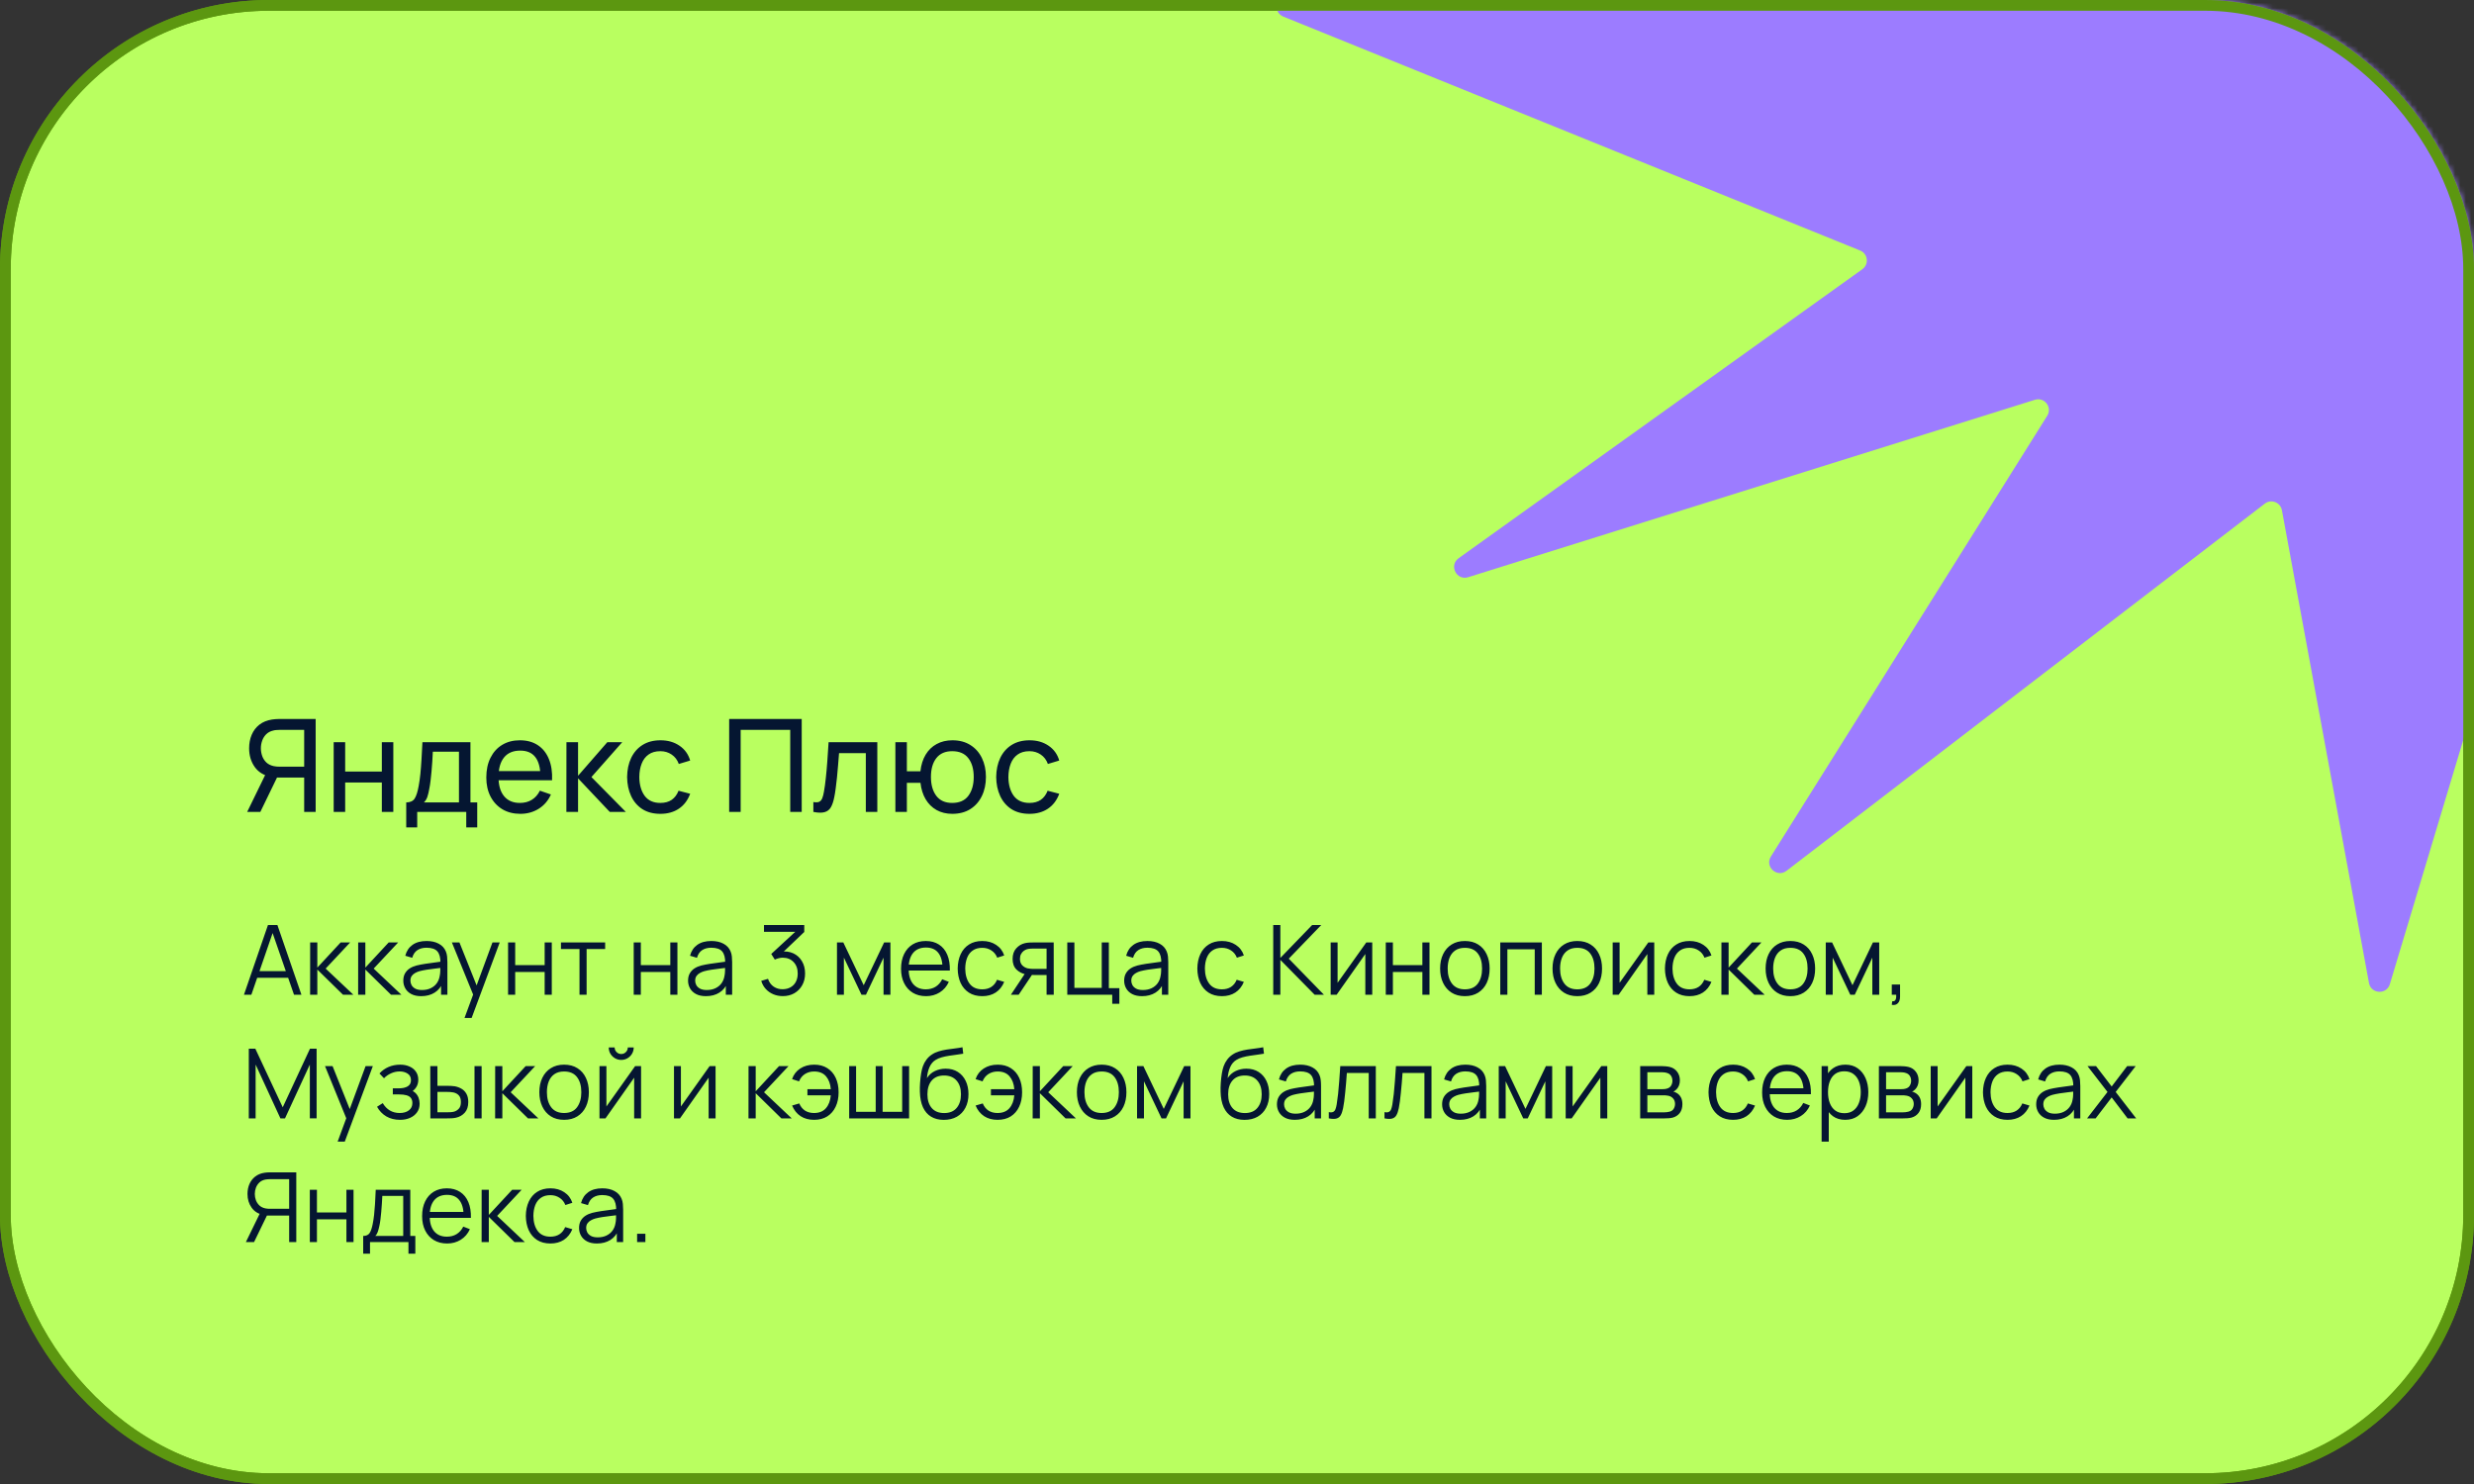 <?xml version="1.0" encoding="UTF-8"?> <svg xmlns="http://www.w3.org/2000/svg" width="460" height="276" viewBox="0 0 460 276" fill="none"><rect x="0" y="0" width="460" height="276" fill="#333333" stroke="none"/> <rect x="1" y="1" width="458" height="274" rx="49" fill="#B9FF60" stroke="#5C9710" stroke-width="2"></rect> <mask id="mask0_288_38" style="mask-type:alpha" maskUnits="userSpaceOnUse" x="0" y="0" width="460" height="276"> <rect x="1" y="1" width="458" height="274" rx="49" fill="#B9FF60" stroke="#5C9710" stroke-width="2"></rect> </mask> <g mask="url(#mask0_288_38)"> <path d="M475.502 80.64C475.178 80.895 474.941 81.243 474.822 81.638L444.357 183.032C443.753 185.043 440.855 184.883 440.474 182.819L424.287 94.893C424.016 93.423 422.288 92.759 421.102 93.669L332.181 161.949C330.412 163.307 328.084 161.19 329.268 159.3L380.652 77.326C381.639 75.752 380.133 73.8 378.36 74.355L272.978 107.352C270.809 108.031 269.368 105.14 271.216 103.817L346.273 50.073C347.554 49.155 347.32 47.186 345.86 46.593L238.624 3.092C236.689 2.307 237.099 -0.544 239.176 -0.751L341.543 -10.982C342.772 -11.105 343.597 -12.301 343.275 -13.493L316.886 -111.34C316.304 -113.499 319.164 -114.841 320.452 -113.013L382.069 -25.605C383.04 -24.228 385.174 -24.595 385.63 -26.218L413.385 -125.127C413.99 -127.282 417.137 -126.969 417.305 -124.737L424.579 -27.901C424.727 -25.936 427.326 -25.346 428.308 -27.054L478.656 -114.689C479.839 -116.748 482.987 -115.395 482.307 -113.12L452.672 -13.974C452.121 -12.128 454.24 -10.646 455.784 -11.798L529.17 -66.534C531.021 -67.915 533.351 -65.579 531.967 -63.732L464.847 25.834C463.706 27.355 465.132 29.459 466.968 28.964L570.737 0.978C572.84 0.41 574.206 3.137 572.493 4.482L475.502 80.64Z" fill="#9C7CFF"></path> </g> <rect x="1" y="1" width="458" height="274" rx="49" stroke="#5C9710" stroke-width="2"></rect> <path d="M45.36 185L49.824 172.04H51.579L56.043 185H54.666L50.427 172.778H50.949L46.737 185H45.36ZM47.349 181.859V180.617H54.045V181.859H47.349ZM57.659 185L57.668 175.28H59V179.96L63.338 175.28H65.102L60.548 180.14L65.696 185H63.77L59 180.32V185H57.659ZM66.589 185L66.598 175.28H67.93V179.96L72.268 175.28H74.032L69.478 180.14L74.626 185H72.7L67.93 180.32V185H66.589ZM78.309 185.27C77.577 185.27 76.962 185.138 76.464 184.874C75.972 184.61 75.603 184.259 75.357 183.821C75.111 183.383 74.988 182.906 74.988 182.39C74.988 181.862 75.093 181.412 75.303 181.04C75.519 180.662 75.81 180.353 76.176 180.113C76.548 179.873 76.977 179.69 77.463 179.564C77.955 179.444 78.498 179.339 79.092 179.249C79.692 179.153 80.277 179.072 80.847 179.006C81.423 178.934 81.927 178.865 82.359 178.799L81.891 179.087C81.909 178.127 81.723 177.416 81.333 176.954C80.943 176.492 80.265 176.261 79.299 176.261C78.633 176.261 78.069 176.411 77.607 176.711C77.151 177.011 76.83 177.485 76.644 178.133L75.357 177.755C75.579 176.885 76.026 176.21 76.698 175.73C77.37 175.25 78.243 175.01 79.317 175.01C80.205 175.01 80.958 175.178 81.576 175.514C82.2 175.844 82.641 176.324 82.899 176.954C83.019 177.236 83.097 177.551 83.133 177.899C83.169 178.247 83.187 178.601 83.187 178.961V185H82.008V182.561L82.35 182.705C82.02 183.539 81.507 184.175 80.811 184.613C80.115 185.051 79.281 185.27 78.309 185.27ZM78.462 184.127C79.08 184.127 79.62 184.016 80.082 183.794C80.544 183.572 80.916 183.269 81.198 182.885C81.48 182.495 81.663 182.057 81.747 181.571C81.819 181.259 81.858 180.917 81.864 180.545C81.87 180.167 81.873 179.885 81.873 179.699L82.377 179.96C81.927 180.02 81.438 180.08 80.91 180.14C80.388 180.2 79.872 180.269 79.362 180.347C78.858 180.425 78.402 180.518 77.994 180.626C77.718 180.704 77.451 180.815 77.193 180.959C76.935 181.097 76.722 181.283 76.554 181.517C76.392 181.751 76.311 182.042 76.311 182.39C76.311 182.672 76.38 182.945 76.518 183.209C76.662 183.473 76.89 183.692 77.202 183.866C77.52 184.04 77.94 184.127 78.462 184.127ZM86.371 189.32L88.252 184.217L88.279 185.729L84.022 175.28H85.426L88.918 184.019H88.342L91.564 175.28H92.914L87.694 189.32H86.371ZM94.468 185V175.28H95.791V179.501H101.272V175.28H102.595V185H101.272V180.77H95.791V185H94.468ZM107.749 185V176.504H104.302V175.28H112.519V176.504H109.072V185H107.749ZM117.829 185V175.28H119.152V179.501H124.633V175.28H125.956V185H124.633V180.77H119.152V185H117.829ZM131.254 185.27C130.522 185.27 129.907 185.138 129.409 184.874C128.917 184.61 128.548 184.259 128.302 183.821C128.056 183.383 127.933 182.906 127.933 182.39C127.933 181.862 128.038 181.412 128.248 181.04C128.464 180.662 128.755 180.353 129.121 180.113C129.493 179.873 129.922 179.69 130.408 179.564C130.9 179.444 131.443 179.339 132.037 179.249C132.637 179.153 133.222 179.072 133.792 179.006C134.368 178.934 134.872 178.865 135.304 178.799L134.836 179.087C134.854 178.127 134.668 177.416 134.278 176.954C133.888 176.492 133.21 176.261 132.244 176.261C131.578 176.261 131.014 176.411 130.552 176.711C130.096 177.011 129.775 177.485 129.589 178.133L128.302 177.755C128.524 176.885 128.971 176.21 129.643 175.73C130.315 175.25 131.188 175.01 132.262 175.01C133.15 175.01 133.903 175.178 134.521 175.514C135.145 175.844 135.586 176.324 135.844 176.954C135.964 177.236 136.042 177.551 136.078 177.899C136.114 178.247 136.132 178.601 136.132 178.961V185H134.953V182.561L135.295 182.705C134.965 183.539 134.452 184.175 133.756 184.613C133.06 185.051 132.226 185.27 131.254 185.27ZM131.407 184.127C132.025 184.127 132.565 184.016 133.027 183.794C133.489 183.572 133.861 183.269 134.143 182.885C134.425 182.495 134.608 182.057 134.692 181.571C134.764 181.259 134.803 180.917 134.809 180.545C134.815 180.167 134.818 179.885 134.818 179.699L135.322 179.96C134.872 180.02 134.383 180.08 133.855 180.14C133.333 180.2 132.817 180.269 132.307 180.347C131.803 180.425 131.347 180.518 130.939 180.626C130.663 180.704 130.396 180.815 130.138 180.959C129.88 181.097 129.667 181.283 129.499 181.517C129.337 181.751 129.256 182.042 129.256 182.39C129.256 182.672 129.325 182.945 129.463 183.209C129.607 183.473 129.835 183.692 130.147 183.866C130.465 184.04 130.885 184.127 131.407 184.127ZM145.561 185.261C144.919 185.261 144.328 185.147 143.788 184.919C143.248 184.691 142.783 184.367 142.393 183.947C142.003 183.521 141.718 183.014 141.538 182.426L142.798 182.048C143.014 182.69 143.368 183.176 143.86 183.506C144.358 183.836 144.919 183.995 145.543 183.983C146.119 183.971 146.614 183.842 147.028 183.596C147.448 183.35 147.769 183.008 147.991 182.57C148.213 182.132 148.324 181.625 148.324 181.049C148.324 180.167 148.066 179.459 147.55 178.925C147.04 178.385 146.365 178.115 145.525 178.115C145.291 178.115 145.045 178.148 144.787 178.214C144.529 178.274 144.289 178.361 144.067 178.475L143.401 177.422L148.441 172.769L148.657 173.309H142.051V172.04H149.539V173.327L145.147 177.521L145.129 176.999C146.029 176.885 146.821 176.987 147.505 177.305C148.189 177.623 148.723 178.109 149.107 178.763C149.497 179.411 149.692 180.173 149.692 181.049C149.692 181.877 149.512 182.609 149.152 183.245C148.798 183.875 148.309 184.37 147.685 184.73C147.061 185.084 146.353 185.261 145.561 185.261ZM155.622 185V175.28H156.801L160.59 183.236L164.388 175.28H165.558V185H164.28V178.106L161.013 185H160.176L156.909 178.106V185H155.622ZM172.189 185.27C171.241 185.27 170.419 185.06 169.723 184.64C169.033 184.22 168.496 183.629 168.112 182.867C167.728 182.105 167.536 181.211 167.536 180.185C167.536 179.123 167.725 178.205 168.103 177.431C168.481 176.657 169.012 176.06 169.696 175.64C170.386 175.22 171.199 175.01 172.135 175.01C173.095 175.01 173.914 175.232 174.592 175.676C175.27 176.114 175.783 176.744 176.131 177.566C176.479 178.388 176.638 179.369 176.608 180.509H175.258V180.041C175.234 178.781 174.961 177.83 174.439 177.188C173.923 176.546 173.167 176.225 172.171 176.225C171.127 176.225 170.326 176.564 169.768 177.242C169.216 177.92 168.94 178.886 168.94 180.14C168.94 181.364 169.216 182.315 169.768 182.993C170.326 183.665 171.115 184.001 172.135 184.001C172.831 184.001 173.437 183.842 173.953 183.524C174.475 183.2 174.886 182.735 175.186 182.129L176.419 182.606C176.035 183.452 175.468 184.109 174.718 184.577C173.974 185.039 173.131 185.27 172.189 185.27ZM168.472 180.509V179.402H175.897V180.509H168.472ZM182.638 185.27C181.66 185.27 180.832 185.051 180.154 184.613C179.476 184.175 178.96 183.572 178.606 182.804C178.258 182.03 178.078 181.142 178.066 180.14C178.078 179.12 178.264 178.226 178.624 177.458C178.984 176.684 179.503 176.084 180.181 175.658C180.859 175.226 181.681 175.01 182.647 175.01C183.631 175.01 184.486 175.25 185.212 175.73C185.944 176.21 186.445 176.867 186.715 177.701L185.419 178.115C185.191 177.533 184.828 177.083 184.33 176.765C183.838 176.441 183.274 176.279 182.638 176.279C181.924 176.279 181.333 176.444 180.865 176.774C180.397 177.098 180.049 177.551 179.821 178.133C179.593 178.715 179.476 179.384 179.47 180.14C179.482 181.304 179.752 182.24 180.28 182.948C180.808 183.65 181.594 184.001 182.638 184.001C183.298 184.001 183.859 183.851 184.321 183.551C184.789 183.245 185.143 182.801 185.383 182.219L186.715 182.615C186.355 183.479 185.827 184.139 185.131 184.595C184.435 185.045 183.604 185.27 182.638 185.27ZM194.595 185V181.337H192.327C192.063 181.337 191.79 181.328 191.508 181.31C191.232 181.286 190.974 181.253 190.734 181.211C190.05 181.079 189.468 180.779 188.988 180.311C188.514 179.837 188.277 179.183 188.277 178.349C188.277 177.533 188.499 176.879 188.943 176.387C189.387 175.889 189.924 175.565 190.554 175.415C190.842 175.349 191.133 175.31 191.427 175.298C191.727 175.286 191.985 175.28 192.201 175.28H195.918L195.927 185H194.595ZM187.962 185L190.671 180.923H192.138L189.411 185H187.962ZM192.255 180.203H194.595V176.414H192.255C192.111 176.414 191.91 176.42 191.652 176.432C191.394 176.444 191.151 176.483 190.923 176.549C190.725 176.609 190.527 176.714 190.329 176.864C190.137 177.008 189.975 177.203 189.843 177.449C189.711 177.689 189.645 177.983 189.645 178.331C189.645 178.817 189.777 179.207 190.041 179.501C190.311 179.789 190.647 179.987 191.049 180.095C191.265 180.143 191.481 180.173 191.697 180.185C191.913 180.197 192.099 180.203 192.255 180.203ZM206.803 186.683V185H198.442V175.28H199.765V183.731H204.85V175.28H206.173V183.776H208.126V186.683H206.803ZM212.342 185.27C211.61 185.27 210.995 185.138 210.497 184.874C210.005 184.61 209.636 184.259 209.39 183.821C209.144 183.383 209.021 182.906 209.021 182.39C209.021 181.862 209.126 181.412 209.336 181.04C209.552 180.662 209.843 180.353 210.209 180.113C210.581 179.873 211.01 179.69 211.496 179.564C211.988 179.444 212.531 179.339 213.125 179.249C213.725 179.153 214.31 179.072 214.88 179.006C215.456 178.934 215.96 178.865 216.392 178.799L215.924 179.087C215.942 178.127 215.756 177.416 215.366 176.954C214.976 176.492 214.298 176.261 213.332 176.261C212.666 176.261 212.102 176.411 211.64 176.711C211.184 177.011 210.863 177.485 210.677 178.133L209.39 177.755C209.612 176.885 210.059 176.21 210.731 175.73C211.403 175.25 212.276 175.01 213.35 175.01C214.238 175.01 214.991 175.178 215.609 175.514C216.233 175.844 216.674 176.324 216.932 176.954C217.052 177.236 217.13 177.551 217.166 177.899C217.202 178.247 217.22 178.601 217.22 178.961V185H216.041V182.561L216.383 182.705C216.053 183.539 215.54 184.175 214.844 184.613C214.148 185.051 213.314 185.27 212.342 185.27ZM212.495 184.127C213.113 184.127 213.653 184.016 214.115 183.794C214.577 183.572 214.949 183.269 215.231 182.885C215.513 182.495 215.696 182.057 215.78 181.571C215.852 181.259 215.891 180.917 215.897 180.545C215.903 180.167 215.906 179.885 215.906 179.699L216.41 179.96C215.96 180.02 215.471 180.08 214.943 180.14C214.421 180.2 213.905 180.269 213.395 180.347C212.891 180.425 212.435 180.518 212.027 180.626C211.751 180.704 211.484 180.815 211.226 180.959C210.968 181.097 210.755 181.283 210.587 181.517C210.425 181.751 210.344 182.042 210.344 182.39C210.344 182.672 210.413 182.945 210.551 183.209C210.695 183.473 210.923 183.692 211.235 183.866C211.553 184.04 211.973 184.127 212.495 184.127ZM227.198 185.27C226.22 185.27 225.392 185.051 224.714 184.613C224.036 184.175 223.52 183.572 223.166 182.804C222.818 182.03 222.638 181.142 222.626 180.14C222.638 179.12 222.824 178.226 223.184 177.458C223.544 176.684 224.063 176.084 224.741 175.658C225.419 175.226 226.241 175.01 227.207 175.01C228.191 175.01 229.046 175.25 229.772 175.73C230.504 176.21 231.005 176.867 231.275 177.701L229.979 178.115C229.751 177.533 229.388 177.083 228.89 176.765C228.398 176.441 227.834 176.279 227.198 176.279C226.484 176.279 225.893 176.444 225.425 176.774C224.957 177.098 224.609 177.551 224.381 178.133C224.153 178.715 224.036 179.384 224.03 180.14C224.042 181.304 224.312 182.24 224.84 182.948C225.368 183.65 226.154 184.001 227.198 184.001C227.858 184.001 228.419 183.851 228.881 183.551C229.349 183.245 229.703 182.801 229.943 182.219L231.275 182.615C230.915 183.479 230.387 184.139 229.691 184.595C228.995 185.045 228.164 185.27 227.198 185.27ZM236.737 185V172.04H238.06V178.16L243.973 172.04H245.665L239.626 178.295L246.16 185H244.432L238.06 178.52V185H236.737ZM255.146 175.28V185H253.859V177.431L248.531 185H247.415V175.28H248.702V182.786L254.039 175.28H255.146ZM257.663 185V175.28H258.986V179.501H264.467V175.28H265.79V185H264.467V180.77H258.986V185H257.663ZM272.366 185.27C271.4 185.27 270.575 185.051 269.891 184.613C269.207 184.175 268.682 183.569 268.316 182.795C267.95 182.021 267.767 181.133 267.767 180.131C267.767 179.111 267.953 178.217 268.325 177.449C268.697 176.681 269.225 176.084 269.909 175.658C270.599 175.226 271.418 175.01 272.366 175.01C273.338 175.01 274.166 175.229 274.85 175.667C275.54 176.099 276.065 176.702 276.425 177.476C276.791 178.244 276.974 179.129 276.974 180.131C276.974 181.151 276.791 182.048 276.425 182.822C276.059 183.59 275.531 184.19 274.841 184.622C274.151 185.054 273.326 185.27 272.366 185.27ZM272.366 184.001C273.446 184.001 274.25 183.644 274.778 182.93C275.306 182.21 275.57 181.277 275.57 180.131C275.57 178.955 275.303 178.019 274.769 177.323C274.241 176.627 273.44 176.279 272.366 176.279C271.64 176.279 271.04 176.444 270.566 176.774C270.098 177.098 269.747 177.551 269.513 178.133C269.285 178.709 269.171 179.375 269.171 180.131C269.171 181.301 269.441 182.24 269.981 182.948C270.521 183.65 271.316 184.001 272.366 184.001ZM278.95 185V175.28H286.681V185H285.358V176.549H280.273V185H278.95ZM293.266 185.27C292.3 185.27 291.475 185.051 290.791 184.613C290.107 184.175 289.582 183.569 289.216 182.795C288.85 182.021 288.667 181.133 288.667 180.131C288.667 179.111 288.853 178.217 289.225 177.449C289.597 176.681 290.125 176.084 290.809 175.658C291.499 175.226 292.318 175.01 293.266 175.01C294.238 175.01 295.066 175.229 295.75 175.667C296.44 176.099 296.965 176.702 297.325 177.476C297.691 178.244 297.874 179.129 297.874 180.131C297.874 181.151 297.691 182.048 297.325 182.822C296.959 183.59 296.431 184.19 295.741 184.622C295.051 185.054 294.226 185.27 293.266 185.27ZM293.266 184.001C294.346 184.001 295.15 183.644 295.678 182.93C296.206 182.21 296.47 181.277 296.47 180.131C296.47 178.955 296.203 178.019 295.669 177.323C295.141 176.627 294.34 176.279 293.266 176.279C292.54 176.279 291.94 176.444 291.466 176.774C290.998 177.098 290.647 177.551 290.413 178.133C290.185 178.709 290.071 179.375 290.071 180.131C290.071 181.301 290.341 182.24 290.881 182.948C291.421 183.65 292.216 184.001 293.266 184.001ZM307.582 175.28V185H306.295V177.431L300.967 185H299.851V175.28H301.138V182.786L306.475 175.28H307.582ZM314.14 185.27C313.162 185.27 312.334 185.051 311.656 184.613C310.978 184.175 310.462 183.572 310.108 182.804C309.76 182.03 309.58 181.142 309.568 180.14C309.58 179.12 309.766 178.226 310.126 177.458C310.486 176.684 311.005 176.084 311.683 175.658C312.361 175.226 313.183 175.01 314.149 175.01C315.133 175.01 315.988 175.25 316.714 175.73C317.446 176.21 317.947 176.867 318.217 177.701L316.921 178.115C316.693 177.533 316.33 177.083 315.832 176.765C315.34 176.441 314.776 176.279 314.14 176.279C313.426 176.279 312.835 176.444 312.367 176.774C311.899 177.098 311.551 177.551 311.323 178.133C311.095 178.715 310.978 179.384 310.972 180.14C310.984 181.304 311.254 182.24 311.782 182.948C312.31 183.65 313.096 184.001 314.14 184.001C314.8 184.001 315.361 183.851 315.823 183.551C316.291 183.245 316.645 182.801 316.885 182.219L318.217 182.615C317.857 183.479 317.329 184.139 316.633 184.595C315.937 185.045 315.106 185.27 314.14 185.27ZM320.065 185L320.074 175.28H321.406V179.96L325.744 175.28H327.508L322.954 180.14L328.102 185H326.176L321.406 180.32V185H320.065ZM332.887 185.27C331.921 185.27 331.096 185.051 330.412 184.613C329.728 184.175 329.203 183.569 328.837 182.795C328.471 182.021 328.288 181.133 328.288 180.131C328.288 179.111 328.474 178.217 328.846 177.449C329.218 176.681 329.746 176.084 330.43 175.658C331.12 175.226 331.939 175.01 332.887 175.01C333.859 175.01 334.687 175.229 335.371 175.667C336.061 176.099 336.586 176.702 336.946 177.476C337.312 178.244 337.495 179.129 337.495 180.131C337.495 181.151 337.312 182.048 336.946 182.822C336.58 183.59 336.052 184.19 335.362 184.622C334.672 185.054 333.847 185.27 332.887 185.27ZM332.887 184.001C333.967 184.001 334.771 183.644 335.299 182.93C335.827 182.21 336.091 181.277 336.091 180.131C336.091 178.955 335.824 178.019 335.29 177.323C334.762 176.627 333.961 176.279 332.887 176.279C332.161 176.279 331.561 176.444 331.087 176.774C330.619 177.098 330.268 177.551 330.034 178.133C329.806 178.709 329.692 179.375 329.692 180.131C329.692 181.301 329.962 182.24 330.502 182.948C331.042 183.65 331.837 184.001 332.887 184.001ZM339.472 185V175.28H340.651L344.44 183.236L348.238 175.28H349.408V185H348.13V178.106L344.863 185H344.026L340.759 178.106V185H339.472ZM351.746 186.881L351.827 186.224C352.067 186.242 352.241 186.194 352.349 186.08C352.457 185.966 352.523 185.813 352.547 185.621C352.571 185.429 352.577 185.222 352.565 185H351.746V183.101H353.285V185.36C353.285 185.912 353.144 186.326 352.862 186.602C352.586 186.878 352.214 186.971 351.746 186.881ZM46.26 208V195.04H47.475L52.569 205.939L57.636 195.04H58.869V207.991H57.609V197.992L52.992 208H52.137L47.529 197.992V208H46.26ZM62.781 212.32L64.662 207.217L64.689 208.729L60.432 198.28H61.836L65.328 207.019H64.752L67.974 198.28H69.324L64.104 212.32H62.781ZM74.388 208.27C73.41 208.27 72.555 208.057 71.823 207.631C71.097 207.199 70.524 206.602 70.104 205.84L71.166 205.165C71.52 205.765 71.961 206.221 72.489 206.533C73.017 206.845 73.623 207.001 74.307 207.001C75.021 207.001 75.594 206.836 76.026 206.506C76.458 206.176 76.674 205.723 76.674 205.147C76.674 204.751 76.581 204.436 76.395 204.202C76.215 203.968 75.939 203.8 75.567 203.698C75.201 203.596 74.742 203.545 74.19 203.545H73.038V202.411H74.172C74.844 202.411 75.384 202.291 75.792 202.051C76.206 201.805 76.413 201.421 76.413 200.899C76.413 200.347 76.206 199.939 75.792 199.675C75.384 199.405 74.895 199.27 74.325 199.27C73.749 199.27 73.203 199.39 72.687 199.63C72.177 199.864 71.748 200.167 71.4 200.539L70.554 199.648C71.04 199.114 71.607 198.709 72.255 198.433C72.909 198.151 73.632 198.01 74.424 198.01C75.048 198.01 75.612 198.121 76.116 198.343C76.626 198.559 77.028 198.877 77.322 199.297C77.622 199.717 77.772 200.221 77.772 200.809C77.772 201.361 77.637 201.838 77.367 202.24C77.103 202.642 76.728 202.975 76.242 203.239L76.17 202.744C76.59 202.822 76.938 202.99 77.214 203.248C77.49 203.506 77.694 203.815 77.826 204.175C77.958 204.535 78.024 204.901 78.024 205.273C78.024 205.891 77.862 206.425 77.538 206.875C77.22 207.319 76.785 207.664 76.233 207.91C75.687 208.15 75.072 208.27 74.388 208.27ZM80.019 208L80.001 198.28H81.333V201.943H83.025C83.307 201.943 83.583 201.949 83.853 201.961C84.123 201.973 84.366 201.997 84.582 202.033C85.062 202.129 85.488 202.291 85.86 202.519C86.232 202.747 86.526 203.062 86.742 203.464C86.958 203.86 87.066 204.361 87.066 204.967C87.066 205.801 86.85 206.458 86.418 206.938C85.986 207.418 85.443 207.73 84.789 207.874C84.543 207.928 84.276 207.964 83.988 207.982C83.7 207.994 83.418 208 83.142 208H80.019ZM81.333 206.866H83.088C83.286 206.866 83.511 206.86 83.763 206.848C84.015 206.836 84.237 206.803 84.429 206.749C84.753 206.659 85.044 206.479 85.302 206.209C85.566 205.933 85.698 205.519 85.698 204.967C85.698 204.421 85.572 204.01 85.32 203.734C85.068 203.452 84.732 203.266 84.312 203.176C84.12 203.134 83.916 203.107 83.7 203.095C83.49 203.083 83.286 203.077 83.088 203.077H81.333V206.866ZM88.227 208V198.28H89.55V208H88.227ZM92.06 208L92.069 198.28H93.401V202.96L97.739 198.28H99.503L94.949 203.14L100.097 208H98.171L93.401 203.32V208H92.06ZM104.882 208.27C103.916 208.27 103.091 208.051 102.407 207.613C101.723 207.175 101.198 206.569 100.832 205.795C100.466 205.021 100.283 204.133 100.283 203.131C100.283 202.111 100.469 201.217 100.841 200.449C101.213 199.681 101.741 199.084 102.425 198.658C103.115 198.226 103.934 198.01 104.882 198.01C105.854 198.01 106.682 198.229 107.366 198.667C108.056 199.099 108.581 199.702 108.941 200.476C109.307 201.244 109.49 202.129 109.49 203.131C109.49 204.151 109.307 205.048 108.941 205.822C108.575 206.59 108.047 207.19 107.357 207.622C106.667 208.054 105.842 208.27 104.882 208.27ZM104.882 207.001C105.962 207.001 106.766 206.644 107.294 205.93C107.822 205.21 108.086 204.277 108.086 203.131C108.086 201.955 107.819 201.019 107.285 200.323C106.757 199.627 105.956 199.279 104.882 199.279C104.156 199.279 103.556 199.444 103.082 199.774C102.614 200.098 102.263 200.551 102.029 201.133C101.801 201.709 101.687 202.375 101.687 203.131C101.687 204.301 101.957 205.24 102.497 205.948C103.037 206.65 103.832 207.001 104.882 207.001ZM115.507 197.128C115.081 197.128 114.691 197.023 114.337 196.813C113.983 196.603 113.701 196.324 113.491 195.976C113.287 195.622 113.185 195.232 113.185 194.806H114.283C114.283 195.142 114.403 195.43 114.643 195.67C114.883 195.91 115.171 196.03 115.507 196.03C115.849 196.03 116.137 195.91 116.371 195.67C116.611 195.43 116.731 195.142 116.731 194.806H117.829C117.829 195.232 117.724 195.622 117.514 195.976C117.31 196.324 117.031 196.603 116.677 196.813C116.323 197.023 115.933 197.128 115.507 197.128ZM119.197 198.28V208H117.91V200.431L112.582 208H111.466V198.28H112.753V205.786L118.09 198.28H119.197ZM133.048 198.28V208H131.761V200.431L126.433 208H125.317V198.28H126.604V205.786L131.941 198.28H133.048ZM139.169 208L139.178 198.28H140.51V202.96L144.848 198.28H146.612L142.058 203.14L147.206 208H145.28L140.51 203.32V208H139.169ZM151.361 208.27C150.395 208.27 149.564 208.045 148.868 207.595C148.172 207.139 147.641 206.479 147.275 205.615L148.607 205.219C148.853 205.801 149.207 206.245 149.669 206.551C150.137 206.851 150.698 207.001 151.352 207.001C152.312 207.001 153.05 206.704 153.566 206.11C154.088 205.51 154.391 204.709 154.475 203.707H150.128V202.573H154.475C154.403 201.595 154.112 200.803 153.602 200.197C153.092 199.585 152.351 199.279 151.379 199.279C150.731 199.279 150.158 199.438 149.66 199.756C149.168 200.074 148.805 200.527 148.571 201.115L147.275 200.701C147.551 199.867 148.052 199.21 148.778 198.73C149.51 198.25 150.38 198.01 151.388 198.01C152.336 198.01 153.149 198.226 153.827 198.658C154.505 199.084 155.024 199.684 155.384 200.458C155.744 201.226 155.924 202.123 155.924 203.149C155.924 204.169 155.741 205.063 155.375 205.831C155.015 206.599 154.496 207.199 153.818 207.631C153.14 208.057 152.321 208.27 151.361 208.27ZM157.89 208V198.28H159.177V206.776H162.822V198.28H164.109V206.776H167.745V198.28H169.032V208H157.89ZM175.454 208.279C174.548 208.273 173.771 208.075 173.123 207.685C172.475 207.295 171.971 206.713 171.611 205.939C171.257 205.165 171.065 204.199 171.035 203.041C171.017 202.531 171.029 201.976 171.071 201.376C171.113 200.77 171.179 200.194 171.269 199.648C171.359 199.102 171.467 198.658 171.593 198.316C171.749 197.872 171.971 197.458 172.259 197.074C172.553 196.684 172.892 196.366 173.276 196.12C173.648 195.868 174.068 195.673 174.536 195.535C175.01 195.391 175.502 195.28 176.012 195.202C176.528 195.124 177.038 195.055 177.542 194.995C178.052 194.935 178.523 194.86 178.955 194.77L179.099 195.967C178.769 196.033 178.379 196.093 177.929 196.147C177.479 196.201 177.008 196.267 176.516 196.345C176.024 196.417 175.553 196.516 175.103 196.642C174.653 196.768 174.269 196.933 173.951 197.137C173.465 197.431 173.09 197.875 172.826 198.469C172.568 199.063 172.409 199.744 172.349 200.512C172.721 199.93 173.213 199.492 173.825 199.198C174.443 198.904 175.112 198.757 175.832 198.757C176.708 198.757 177.461 198.958 178.091 199.36C178.727 199.762 179.216 200.32 179.558 201.034C179.9 201.748 180.071 202.567 180.071 203.491C180.071 204.457 179.882 205.3 179.504 206.02C179.132 206.74 178.601 207.298 177.911 207.694C177.221 208.084 176.402 208.279 175.454 208.279ZM175.553 207.01C176.573 207.01 177.347 206.692 177.875 206.056C178.409 205.42 178.676 204.574 178.676 203.518C178.676 202.438 178.4 201.586 177.848 200.962C177.302 200.338 176.531 200.026 175.535 200.026C174.539 200.026 173.774 200.338 173.24 200.962C172.706 201.586 172.439 202.438 172.439 203.518C172.439 204.598 172.706 205.45 173.24 206.074C173.774 206.698 174.545 207.01 175.553 207.01ZM185.48 208.27C184.514 208.27 183.683 208.045 182.987 207.595C182.291 207.139 181.76 206.479 181.394 205.615L182.726 205.219C182.972 205.801 183.326 206.245 183.788 206.551C184.256 206.851 184.817 207.001 185.471 207.001C186.431 207.001 187.169 206.704 187.685 206.11C188.207 205.51 188.51 204.709 188.594 203.707H184.247V202.573H188.594C188.522 201.595 188.231 200.803 187.721 200.197C187.211 199.585 186.47 199.279 185.498 199.279C184.85 199.279 184.277 199.438 183.779 199.756C183.287 200.074 182.924 200.527 182.69 201.115L181.394 200.701C181.67 199.867 182.171 199.21 182.897 198.73C183.629 198.25 184.499 198.01 185.507 198.01C186.455 198.01 187.268 198.226 187.946 198.658C188.624 199.084 189.143 199.684 189.503 200.458C189.863 201.226 190.043 202.123 190.043 203.149C190.043 204.169 189.86 205.063 189.494 205.831C189.134 206.599 188.615 207.199 187.937 207.631C187.259 208.057 186.44 208.27 185.48 208.27ZM192.009 208L192.018 198.28H193.35V202.96L197.688 198.28H199.452L194.898 203.14L200.046 208H198.12L193.35 203.32V208H192.009ZM204.831 208.27C203.865 208.27 203.04 208.051 202.356 207.613C201.672 207.175 201.147 206.569 200.781 205.795C200.415 205.021 200.232 204.133 200.232 203.131C200.232 202.111 200.418 201.217 200.79 200.449C201.162 199.681 201.69 199.084 202.374 198.658C203.064 198.226 203.883 198.01 204.831 198.01C205.803 198.01 206.631 198.229 207.315 198.667C208.005 199.099 208.53 199.702 208.89 200.476C209.256 201.244 209.439 202.129 209.439 203.131C209.439 204.151 209.256 205.048 208.89 205.822C208.524 206.59 207.996 207.19 207.306 207.622C206.616 208.054 205.791 208.27 204.831 208.27ZM204.831 207.001C205.911 207.001 206.715 206.644 207.243 205.93C207.771 205.21 208.035 204.277 208.035 203.131C208.035 201.955 207.768 201.019 207.234 200.323C206.706 199.627 205.905 199.279 204.831 199.279C204.105 199.279 203.505 199.444 203.031 199.774C202.563 200.098 202.212 200.551 201.978 201.133C201.75 201.709 201.636 202.375 201.636 203.131C201.636 204.301 201.906 205.24 202.446 205.948C202.986 206.65 203.781 207.001 204.831 207.001ZM211.415 208V198.28H212.594L216.383 206.236L220.181 198.28H221.351V208H220.073V201.106L216.806 208H215.969L212.702 201.106V208H211.415ZM231.37 208.279C230.464 208.273 229.687 208.075 229.039 207.685C228.391 207.295 227.887 206.713 227.527 205.939C227.173 205.165 226.981 204.199 226.951 203.041C226.933 202.531 226.945 201.976 226.987 201.376C227.029 200.77 227.095 200.194 227.185 199.648C227.275 199.102 227.383 198.658 227.509 198.316C227.665 197.872 227.887 197.458 228.175 197.074C228.469 196.684 228.808 196.366 229.192 196.12C229.564 195.868 229.984 195.673 230.452 195.535C230.926 195.391 231.418 195.28 231.928 195.202C232.444 195.124 232.954 195.055 233.458 194.995C233.968 194.935 234.439 194.86 234.871 194.77L235.015 195.967C234.685 196.033 234.295 196.093 233.845 196.147C233.395 196.201 232.924 196.267 232.432 196.345C231.94 196.417 231.469 196.516 231.019 196.642C230.569 196.768 230.185 196.933 229.867 197.137C229.381 197.431 229.006 197.875 228.742 198.469C228.484 199.063 228.325 199.744 228.265 200.512C228.637 199.93 229.129 199.492 229.741 199.198C230.359 198.904 231.028 198.757 231.748 198.757C232.624 198.757 233.377 198.958 234.007 199.36C234.643 199.762 235.132 200.32 235.474 201.034C235.816 201.748 235.987 202.567 235.987 203.491C235.987 204.457 235.798 205.3 235.42 206.02C235.048 206.74 234.517 207.298 233.827 207.694C233.137 208.084 232.318 208.279 231.37 208.279ZM231.469 207.01C232.489 207.01 233.263 206.692 233.791 206.056C234.325 205.42 234.592 204.574 234.592 203.518C234.592 202.438 234.316 201.586 233.764 200.962C233.218 200.338 232.447 200.026 231.451 200.026C230.455 200.026 229.69 200.338 229.156 200.962C228.622 201.586 228.355 202.438 228.355 203.518C228.355 204.598 228.622 205.45 229.156 206.074C229.69 206.698 230.461 207.01 231.469 207.01ZM240.748 208.27C240.016 208.27 239.401 208.138 238.903 207.874C238.411 207.61 238.042 207.259 237.796 206.821C237.55 206.383 237.427 205.906 237.427 205.39C237.427 204.862 237.532 204.412 237.742 204.04C237.958 203.662 238.249 203.353 238.615 203.113C238.987 202.873 239.416 202.69 239.902 202.564C240.394 202.444 240.937 202.339 241.531 202.249C242.131 202.153 242.716 202.072 243.286 202.006C243.862 201.934 244.366 201.865 244.798 201.799L244.33 202.087C244.348 201.127 244.162 200.416 243.772 199.954C243.382 199.492 242.704 199.261 241.738 199.261C241.072 199.261 240.508 199.411 240.046 199.711C239.59 200.011 239.269 200.485 239.083 201.133L237.796 200.755C238.018 199.885 238.465 199.21 239.137 198.73C239.809 198.25 240.682 198.01 241.756 198.01C242.644 198.01 243.397 198.178 244.015 198.514C244.639 198.844 245.08 199.324 245.338 199.954C245.458 200.236 245.536 200.551 245.572 200.899C245.608 201.247 245.626 201.601 245.626 201.961V208H244.447V205.561L244.789 205.705C244.459 206.539 243.946 207.175 243.25 207.613C242.554 208.051 241.72 208.27 240.748 208.27ZM240.901 207.127C241.519 207.127 242.059 207.016 242.521 206.794C242.983 206.572 243.355 206.269 243.637 205.885C243.919 205.495 244.102 205.057 244.186 204.571C244.258 204.259 244.297 203.917 244.303 203.545C244.309 203.167 244.312 202.885 244.312 202.699L244.816 202.96C244.366 203.02 243.877 203.08 243.349 203.14C242.827 203.2 242.311 203.269 241.801 203.347C241.297 203.425 240.841 203.518 240.433 203.626C240.157 203.704 239.89 203.815 239.632 203.959C239.374 204.097 239.161 204.283 238.993 204.517C238.831 204.751 238.75 205.042 238.75 205.39C238.75 205.672 238.819 205.945 238.957 206.209C239.101 206.473 239.329 206.692 239.641 206.866C239.959 207.04 240.379 207.127 240.901 207.127ZM247.069 208V206.839C247.429 206.905 247.702 206.89 247.888 206.794C248.08 206.692 248.221 206.524 248.311 206.29C248.401 206.05 248.476 205.753 248.536 205.399C248.632 204.811 248.719 204.163 248.797 203.455C248.875 202.747 248.944 201.967 249.004 201.115C249.07 200.257 249.136 199.312 249.202 198.28H255.808V208H254.494V199.549H250.426C250.384 200.185 250.336 200.818 250.282 201.448C250.228 202.078 250.171 202.684 250.111 203.266C250.057 203.842 249.997 204.373 249.931 204.859C249.865 205.345 249.796 205.765 249.724 206.119C249.616 206.653 249.472 207.079 249.292 207.397C249.118 207.715 248.857 207.925 248.509 208.027C248.161 208.129 247.681 208.12 247.069 208ZM257.423 208V206.839C257.783 206.905 258.056 206.89 258.242 206.794C258.434 206.692 258.575 206.524 258.665 206.29C258.755 206.05 258.83 205.753 258.89 205.399C258.986 204.811 259.073 204.163 259.151 203.455C259.229 202.747 259.298 201.967 259.358 201.115C259.424 200.257 259.49 199.312 259.556 198.28H266.162V208H264.848V199.549H260.78C260.738 200.185 260.69 200.818 260.636 201.448C260.582 202.078 260.525 202.684 260.465 203.266C260.411 203.842 260.351 204.373 260.285 204.859C260.219 205.345 260.15 205.765 260.078 206.119C259.97 206.653 259.826 207.079 259.646 207.397C259.472 207.715 259.211 207.925 258.863 208.027C258.515 208.129 258.035 208.12 257.423 208ZM271.457 208.27C270.725 208.27 270.11 208.138 269.612 207.874C269.12 207.61 268.751 207.259 268.505 206.821C268.259 206.383 268.136 205.906 268.136 205.39C268.136 204.862 268.241 204.412 268.451 204.04C268.667 203.662 268.958 203.353 269.324 203.113C269.696 202.873 270.125 202.69 270.611 202.564C271.103 202.444 271.646 202.339 272.24 202.249C272.84 202.153 273.425 202.072 273.995 202.006C274.571 201.934 275.075 201.865 275.507 201.799L275.039 202.087C275.057 201.127 274.871 200.416 274.481 199.954C274.091 199.492 273.413 199.261 272.447 199.261C271.781 199.261 271.217 199.411 270.755 199.711C270.299 200.011 269.978 200.485 269.792 201.133L268.505 200.755C268.727 199.885 269.174 199.21 269.846 198.73C270.518 198.25 271.391 198.01 272.465 198.01C273.353 198.01 274.106 198.178 274.724 198.514C275.348 198.844 275.789 199.324 276.047 199.954C276.167 200.236 276.245 200.551 276.281 200.899C276.317 201.247 276.335 201.601 276.335 201.961V208H275.156V205.561L275.498 205.705C275.168 206.539 274.655 207.175 273.959 207.613C273.263 208.051 272.429 208.27 271.457 208.27ZM271.61 207.127C272.228 207.127 272.768 207.016 273.23 206.794C273.692 206.572 274.064 206.269 274.346 205.885C274.628 205.495 274.811 205.057 274.895 204.571C274.967 204.259 275.006 203.917 275.012 203.545C275.018 203.167 275.021 202.885 275.021 202.699L275.525 202.96C275.075 203.02 274.586 203.08 274.058 203.14C273.536 203.2 273.02 203.269 272.51 203.347C272.006 203.425 271.55 203.518 271.142 203.626C270.866 203.704 270.599 203.815 270.341 203.959C270.083 204.097 269.87 204.283 269.702 204.517C269.54 204.751 269.459 205.042 269.459 205.39C269.459 205.672 269.528 205.945 269.666 206.209C269.81 206.473 270.038 206.692 270.35 206.866C270.668 207.04 271.088 207.127 271.61 207.127ZM278.669 208V198.28H279.848L283.637 206.236L287.435 198.28H288.605V208H287.327V201.106L284.06 208H283.223L279.956 201.106V208H278.669ZM298.845 198.28V208H297.558V200.431L292.23 208H291.114V198.28H292.401V205.786L297.738 198.28H298.845ZM304.966 208V198.28H308.971C309.175 198.28 309.421 198.292 309.709 198.316C310.003 198.34 310.276 198.385 310.528 198.451C311.074 198.595 311.512 198.889 311.842 199.333C312.178 199.777 312.346 200.311 312.346 200.935C312.346 201.283 312.292 201.595 312.184 201.871C312.082 202.141 311.935 202.375 311.743 202.573C311.653 202.675 311.554 202.765 311.446 202.843C311.338 202.915 311.233 202.975 311.131 203.023C311.323 203.059 311.53 203.143 311.752 203.275C312.1 203.479 312.364 203.755 312.544 204.103C312.724 204.445 312.814 204.862 312.814 205.354C312.814 206.02 312.655 206.563 312.337 206.983C312.019 207.403 311.593 207.691 311.059 207.847C310.819 207.913 310.558 207.955 310.276 207.973C310 207.991 309.739 208 309.493 208H304.966ZM306.298 206.875H309.43C309.556 206.875 309.715 206.866 309.907 206.848C310.099 206.824 310.27 206.794 310.42 206.758C310.774 206.668 311.032 206.488 311.194 206.218C311.362 205.942 311.446 205.642 311.446 205.318C311.446 204.892 311.32 204.544 311.068 204.274C310.822 203.998 310.492 203.83 310.078 203.77C309.94 203.74 309.796 203.722 309.646 203.716C309.496 203.71 309.361 203.707 309.241 203.707H306.298V206.875ZM306.298 202.573H309.016C309.172 202.573 309.346 202.564 309.538 202.546C309.736 202.522 309.907 202.483 310.051 202.429C310.363 202.321 310.591 202.135 310.735 201.871C310.885 201.607 310.96 201.319 310.96 201.007C310.96 200.665 310.879 200.365 310.717 200.107C310.561 199.849 310.324 199.669 310.006 199.567C309.79 199.489 309.556 199.444 309.304 199.432C309.058 199.42 308.902 199.414 308.836 199.414H306.298V202.573ZM322.243 208.27C321.265 208.27 320.437 208.051 319.759 207.613C319.081 207.175 318.565 206.572 318.211 205.804C317.863 205.03 317.683 204.142 317.671 203.14C317.683 202.12 317.869 201.226 318.229 200.458C318.589 199.684 319.108 199.084 319.786 198.658C320.464 198.226 321.286 198.01 322.252 198.01C323.236 198.01 324.091 198.25 324.817 198.73C325.549 199.21 326.05 199.867 326.32 200.701L325.024 201.115C324.796 200.533 324.433 200.083 323.935 199.765C323.443 199.441 322.879 199.279 322.243 199.279C321.529 199.279 320.938 199.444 320.47 199.774C320.002 200.098 319.654 200.551 319.426 201.133C319.198 201.715 319.081 202.384 319.075 203.14C319.087 204.304 319.357 205.24 319.885 205.948C320.413 206.65 321.199 207.001 322.243 207.001C322.903 207.001 323.464 206.851 323.926 206.551C324.394 206.245 324.748 205.801 324.988 205.219L326.32 205.615C325.96 206.479 325.432 207.139 324.736 207.595C324.04 208.045 323.209 208.27 322.243 208.27ZM332.291 208.27C331.343 208.27 330.521 208.06 329.825 207.64C329.135 207.22 328.598 206.629 328.214 205.867C327.83 205.105 327.638 204.211 327.638 203.185C327.638 202.123 327.827 201.205 328.205 200.431C328.583 199.657 329.114 199.06 329.798 198.64C330.488 198.22 331.301 198.01 332.237 198.01C333.197 198.01 334.016 198.232 334.694 198.676C335.372 199.114 335.885 199.744 336.233 200.566C336.581 201.388 336.74 202.369 336.71 203.509H335.36V203.041C335.336 201.781 335.063 200.83 334.541 200.188C334.025 199.546 333.269 199.225 332.273 199.225C331.229 199.225 330.428 199.564 329.87 200.242C329.318 200.92 329.042 201.886 329.042 203.14C329.042 204.364 329.318 205.315 329.87 205.993C330.428 206.665 331.217 207.001 332.237 207.001C332.933 207.001 333.539 206.842 334.055 206.524C334.577 206.2 334.988 205.735 335.288 205.129L336.521 205.606C336.137 206.452 335.57 207.109 334.82 207.577C334.076 208.039 333.233 208.27 332.291 208.27ZM328.574 203.509V202.402H335.999V203.509H328.574ZM343.072 208.27C342.178 208.27 341.422 208.045 340.804 207.595C340.186 207.139 339.718 206.524 339.4 205.75C339.082 204.97 338.923 204.097 338.923 203.131C338.923 202.147 339.082 201.271 339.4 200.503C339.724 199.729 340.198 199.12 340.822 198.676C341.446 198.232 342.214 198.01 343.126 198.01C344.014 198.01 344.776 198.235 345.412 198.685C346.048 199.135 346.534 199.747 346.87 200.521C347.212 201.295 347.383 202.165 347.383 203.131C347.383 204.103 347.212 204.976 346.87 205.75C346.528 206.524 346.036 207.139 345.394 207.595C344.752 208.045 343.978 208.27 343.072 208.27ZM338.698 212.32V198.28H339.886V205.597H340.03V212.32H338.698ZM342.937 207.037C343.615 207.037 344.179 206.866 344.629 206.524C345.079 206.182 345.415 205.717 345.637 205.129C345.865 204.535 345.979 203.869 345.979 203.131C345.979 202.399 345.868 201.739 345.646 201.151C345.424 200.563 345.085 200.098 344.629 199.756C344.179 199.414 343.606 199.243 342.91 199.243C342.232 199.243 341.668 199.408 341.218 199.738C340.774 200.068 340.441 200.527 340.219 201.115C339.997 201.697 339.886 202.369 339.886 203.131C339.886 203.881 339.997 204.553 340.219 205.147C340.441 205.735 340.777 206.197 341.227 206.533C341.677 206.869 342.247 207.037 342.937 207.037ZM349.351 208V198.28H353.356C353.56 198.28 353.806 198.292 354.094 198.316C354.388 198.34 354.661 198.385 354.913 198.451C355.459 198.595 355.897 198.889 356.227 199.333C356.563 199.777 356.731 200.311 356.731 200.935C356.731 201.283 356.677 201.595 356.569 201.871C356.467 202.141 356.32 202.375 356.128 202.573C356.038 202.675 355.939 202.765 355.831 202.843C355.723 202.915 355.618 202.975 355.516 203.023C355.708 203.059 355.915 203.143 356.137 203.275C356.485 203.479 356.749 203.755 356.929 204.103C357.109 204.445 357.199 204.862 357.199 205.354C357.199 206.02 357.04 206.563 356.722 206.983C356.404 207.403 355.978 207.691 355.444 207.847C355.204 207.913 354.943 207.955 354.661 207.973C354.385 207.991 354.124 208 353.878 208H349.351ZM350.683 206.875H353.815C353.941 206.875 354.1 206.866 354.292 206.848C354.484 206.824 354.655 206.794 354.805 206.758C355.159 206.668 355.417 206.488 355.579 206.218C355.747 205.942 355.831 205.642 355.831 205.318C355.831 204.892 355.705 204.544 355.453 204.274C355.207 203.998 354.877 203.83 354.463 203.77C354.325 203.74 354.181 203.722 354.031 203.716C353.881 203.71 353.746 203.707 353.626 203.707H350.683V206.875ZM350.683 202.573H353.401C353.557 202.573 353.731 202.564 353.923 202.546C354.121 202.522 354.292 202.483 354.436 202.429C354.748 202.321 354.976 202.135 355.12 201.871C355.27 201.607 355.345 201.319 355.345 201.007C355.345 200.665 355.264 200.365 355.102 200.107C354.946 199.849 354.709 199.669 354.391 199.567C354.175 199.489 353.941 199.444 353.689 199.432C353.443 199.42 353.287 199.414 353.221 199.414H350.683V202.573ZM366.714 198.28V208H365.427V200.431L360.099 208H358.983V198.28H360.27V205.786L365.607 198.28H366.714ZM373.272 208.27C372.294 208.27 371.466 208.051 370.788 207.613C370.11 207.175 369.594 206.572 369.24 205.804C368.892 205.03 368.712 204.142 368.7 203.14C368.712 202.12 368.898 201.226 369.258 200.458C369.618 199.684 370.137 199.084 370.815 198.658C371.493 198.226 372.315 198.01 373.281 198.01C374.265 198.01 375.12 198.25 375.846 198.73C376.578 199.21 377.079 199.867 377.349 200.701L376.053 201.115C375.825 200.533 375.462 200.083 374.964 199.765C374.472 199.441 373.908 199.279 373.272 199.279C372.558 199.279 371.967 199.444 371.499 199.774C371.031 200.098 370.683 200.551 370.455 201.133C370.227 201.715 370.11 202.384 370.104 203.14C370.116 204.304 370.386 205.24 370.914 205.948C371.442 206.65 372.228 207.001 373.272 207.001C373.932 207.001 374.493 206.851 374.955 206.551C375.423 206.245 375.777 205.801 376.017 205.219L377.349 205.615C376.989 206.479 376.461 207.139 375.765 207.595C375.069 208.045 374.238 208.27 373.272 208.27ZM381.918 208.27C381.186 208.27 380.571 208.138 380.073 207.874C379.581 207.61 379.212 207.259 378.966 206.821C378.72 206.383 378.597 205.906 378.597 205.39C378.597 204.862 378.702 204.412 378.912 204.04C379.128 203.662 379.419 203.353 379.785 203.113C380.157 202.873 380.586 202.69 381.072 202.564C381.564 202.444 382.107 202.339 382.701 202.249C383.301 202.153 383.886 202.072 384.456 202.006C385.032 201.934 385.536 201.865 385.968 201.799L385.5 202.087C385.518 201.127 385.332 200.416 384.942 199.954C384.552 199.492 383.874 199.261 382.908 199.261C382.242 199.261 381.678 199.411 381.216 199.711C380.76 200.011 380.439 200.485 380.253 201.133L378.966 200.755C379.188 199.885 379.635 199.21 380.307 198.73C380.979 198.25 381.852 198.01 382.926 198.01C383.814 198.01 384.567 198.178 385.185 198.514C385.809 198.844 386.25 199.324 386.508 199.954C386.628 200.236 386.706 200.551 386.742 200.899C386.778 201.247 386.796 201.601 386.796 201.961V208H385.617V205.561L385.959 205.705C385.629 206.539 385.116 207.175 384.42 207.613C383.724 208.051 382.89 208.27 381.918 208.27ZM382.071 207.127C382.689 207.127 383.229 207.016 383.691 206.794C384.153 206.572 384.525 206.269 384.807 205.885C385.089 205.495 385.272 205.057 385.356 204.571C385.428 204.259 385.467 203.917 385.473 203.545C385.479 203.167 385.482 202.885 385.482 202.699L385.986 202.96C385.536 203.02 385.047 203.08 384.519 203.14C383.997 203.2 383.481 203.269 382.971 203.347C382.467 203.425 382.011 203.518 381.603 203.626C381.327 203.704 381.06 203.815 380.802 203.959C380.544 204.097 380.331 204.283 380.163 204.517C380.001 204.751 379.92 205.042 379.92 205.39C379.92 205.672 379.989 205.945 380.127 206.209C380.271 206.473 380.499 206.692 380.811 206.866C381.129 207.04 381.549 207.127 382.071 207.127ZM388.059 208L391.857 203.086L388.14 198.28H389.724L392.631 202.069L395.511 198.28H397.095L393.378 203.086L397.185 208H395.592L392.631 204.103L389.652 208H388.059ZM55.089 231H53.766V226.077H49.464L49.005 225.969C48.045 225.783 47.307 225.33 46.791 224.61C46.275 223.89 46.017 223.041 46.017 222.063C46.017 221.385 46.137 220.767 46.377 220.209C46.623 219.651 46.98 219.189 47.448 218.823C47.922 218.451 48.498 218.214 49.176 218.112C49.338 218.082 49.497 218.064 49.653 218.058C49.815 218.046 49.959 218.04 50.085 218.04H55.089V231ZM47.241 231H45.72L48.528 225.24L49.797 225.726L47.241 231ZM53.766 224.817V219.309H50.121C50.013 219.309 49.887 219.315 49.743 219.327C49.599 219.333 49.458 219.351 49.32 219.381C48.876 219.477 48.51 219.66 48.222 219.93C47.94 220.2 47.727 220.524 47.583 220.902C47.445 221.274 47.376 221.661 47.376 222.063C47.376 222.465 47.445 222.852 47.583 223.224C47.727 223.596 47.94 223.917 48.222 224.187C48.51 224.457 48.876 224.64 49.32 224.736C49.458 224.766 49.599 224.787 49.743 224.799C49.887 224.811 50.013 224.817 50.121 224.817H53.766ZM57.606 231V221.28H58.929V225.501H64.41V221.28H65.734V231H64.41V226.77H58.929V231H57.606ZM67.53 233.16V229.866C68.082 229.866 68.478 229.689 68.718 229.335C68.958 228.975 69.153 228.402 69.303 227.616C69.405 227.106 69.489 226.557 69.555 225.969C69.621 225.381 69.678 224.709 69.726 223.953C69.774 223.191 69.819 222.3 69.861 221.28H76.287V229.866H77.223V233.16H75.945V231H68.799V233.16H67.53ZM69.771 229.866H74.973V222.414H71.085C71.067 222.87 71.04 223.353 71.004 223.863C70.974 224.373 70.935 224.883 70.887 225.393C70.845 225.903 70.794 226.383 70.734 226.833C70.68 227.277 70.614 227.667 70.536 228.003C70.446 228.435 70.347 228.804 70.239 229.11C70.137 229.416 69.981 229.668 69.771 229.866ZM83.139 231.27C82.191 231.27 81.369 231.06 80.673 230.64C79.983 230.22 79.446 229.629 79.062 228.867C78.678 228.105 78.486 227.211 78.486 226.185C78.486 225.123 78.675 224.205 79.053 223.431C79.431 222.657 79.962 222.06 80.646 221.64C81.336 221.22 82.149 221.01 83.085 221.01C84.045 221.01 84.864 221.232 85.542 221.676C86.22 222.114 86.733 222.744 87.081 223.566C87.429 224.388 87.588 225.369 87.558 226.509H86.208V226.041C86.184 224.781 85.911 223.83 85.389 223.188C84.873 222.546 84.117 222.225 83.121 222.225C82.077 222.225 81.276 222.564 80.718 223.242C80.166 223.92 79.89 224.886 79.89 226.14C79.89 227.364 80.166 228.315 80.718 228.993C81.276 229.665 82.065 230.001 83.085 230.001C83.781 230.001 84.387 229.842 84.903 229.524C85.425 229.2 85.836 228.735 86.136 228.129L87.369 228.606C86.985 229.452 86.418 230.109 85.668 230.577C84.924 231.039 84.081 231.27 83.139 231.27ZM79.422 226.509V225.402H86.847V226.509H79.422ZM89.546 231L89.555 221.28H90.887V225.96L95.225 221.28H96.989L92.435 226.14L97.583 231H95.657L90.887 226.32V231H89.546ZM102.341 231.27C101.363 231.27 100.535 231.051 99.857 230.613C99.179 230.175 98.663 229.572 98.309 228.804C97.961 228.03 97.781 227.142 97.769 226.14C97.781 225.12 97.967 224.226 98.327 223.458C98.687 222.684 99.206 222.084 99.884 221.658C100.562 221.226 101.384 221.01 102.35 221.01C103.334 221.01 104.189 221.25 104.915 221.73C105.647 222.21 106.148 222.867 106.418 223.701L105.122 224.115C104.894 223.533 104.531 223.083 104.033 222.765C103.541 222.441 102.977 222.279 102.341 222.279C101.627 222.279 101.036 222.444 100.568 222.774C100.1 223.098 99.752 223.551 99.524 224.133C99.296 224.715 99.179 225.384 99.173 226.14C99.185 227.304 99.455 228.24 99.983 228.948C100.511 229.65 101.297 230.001 102.341 230.001C103.001 230.001 103.562 229.851 104.024 229.551C104.492 229.245 104.846 228.801 105.086 228.219L106.418 228.615C106.058 229.479 105.53 230.139 104.834 230.595C104.138 231.045 103.307 231.27 102.341 231.27ZM110.986 231.27C110.254 231.27 109.639 231.138 109.141 230.874C108.649 230.61 108.28 230.259 108.034 229.821C107.788 229.383 107.665 228.906 107.665 228.39C107.665 227.862 107.77 227.412 107.98 227.04C108.196 226.662 108.487 226.353 108.853 226.113C109.225 225.873 109.654 225.69 110.14 225.564C110.632 225.444 111.175 225.339 111.769 225.249C112.369 225.153 112.954 225.072 113.524 225.006C114.1 224.934 114.604 224.865 115.036 224.799L114.568 225.087C114.586 224.127 114.4 223.416 114.01 222.954C113.62 222.492 112.942 222.261 111.976 222.261C111.31 222.261 110.746 222.411 110.284 222.711C109.828 223.011 109.507 223.485 109.321 224.133L108.034 223.755C108.256 222.885 108.703 222.21 109.375 221.73C110.047 221.25 110.92 221.01 111.994 221.01C112.882 221.01 113.635 221.178 114.253 221.514C114.877 221.844 115.318 222.324 115.576 222.954C115.696 223.236 115.774 223.551 115.81 223.899C115.846 224.247 115.864 224.601 115.864 224.961V231H114.685V228.561L115.027 228.705C114.697 229.539 114.184 230.175 113.488 230.613C112.792 231.051 111.958 231.27 110.986 231.27ZM111.139 230.127C111.757 230.127 112.297 230.016 112.759 229.794C113.221 229.572 113.593 229.269 113.875 228.885C114.157 228.495 114.34 228.057 114.424 227.571C114.496 227.259 114.535 226.917 114.541 226.545C114.547 226.167 114.55 225.885 114.55 225.699L115.054 225.96C114.604 226.02 114.115 226.08 113.587 226.14C113.065 226.2 112.549 226.269 112.039 226.347C111.535 226.425 111.079 226.518 110.671 226.626C110.395 226.704 110.128 226.815 109.87 226.959C109.612 227.097 109.399 227.283 109.231 227.517C109.069 227.751 108.988 228.042 108.988 228.39C108.988 228.672 109.057 228.945 109.195 229.209C109.339 229.473 109.567 229.692 109.879 229.866C110.197 230.04 110.617 230.127 111.139 230.127ZM118.459 231V229.461H119.998V231H118.459Z" fill="#051631"></path> <path d="M58.692 151H56.556V144.616H51.24L50.424 144.484C49.08 144.236 48.06 143.624 47.364 142.648C46.668 141.664 46.32 140.504 46.32 139.168C46.32 138.248 46.48 137.412 46.8 136.66C47.12 135.9 47.596 135.272 48.228 134.776C48.868 134.28 49.656 133.96 50.592 133.816C50.808 133.776 51.032 133.752 51.264 133.744C51.496 133.728 51.696 133.72 51.864 133.72H58.692V151ZM48.408 151H45.96L49.704 143.32L51.816 143.968L48.408 151ZM56.556 142.588V135.748H51.936C51.784 135.748 51.608 135.756 51.408 135.772C51.216 135.78 51.032 135.808 50.856 135.856C50.304 135.976 49.852 136.208 49.5 136.552C49.156 136.896 48.904 137.3 48.744 137.764C48.584 138.22 48.504 138.688 48.504 139.168C48.504 139.648 48.584 140.12 48.744 140.584C48.904 141.04 49.156 141.44 49.5 141.784C49.852 142.12 50.304 142.352 50.856 142.48C51.032 142.52 51.216 142.548 51.408 142.564C51.608 142.58 51.784 142.588 51.936 142.588H56.556ZM62.043 151V138.04H64.179V143.5H70.995V138.04H73.131V151H70.995V145.528H64.179V151H62.043ZM75.532 153.88V149.236C76.26 149.236 76.781 149 77.093 148.528C77.404 148.048 77.656 147.26 77.849 146.164C77.977 145.476 78.081 144.74 78.16 143.956C78.24 143.172 78.308 142.3 78.365 141.34C78.428 140.372 78.489 139.272 78.544 138.04H87.472V149.236H88.733V153.88H86.692V151H77.573V153.88H75.532ZM78.82 149.236H85.337V139.804H80.477C80.453 140.372 80.421 140.968 80.38 141.592C80.341 142.208 80.293 142.824 80.237 143.44C80.189 144.056 80.129 144.64 80.056 145.192C79.993 145.736 79.916 146.224 79.829 146.656C79.725 147.256 79.605 147.764 79.469 148.18C79.332 148.596 79.117 148.948 78.82 149.236ZM96.757 151.36C95.485 151.36 94.373 151.08 93.421 150.52C92.477 149.952 91.741 149.164 91.213 148.156C90.685 147.14 90.421 145.956 90.421 144.604C90.421 143.188 90.681 141.964 91.201 140.932C91.721 139.892 92.445 139.092 93.373 138.532C94.309 137.964 95.405 137.68 96.661 137.68C97.965 137.68 99.073 137.98 99.985 138.58C100.905 139.18 101.593 140.036 102.049 141.148C102.513 142.26 102.713 143.584 102.649 145.12H100.489V144.352C100.465 142.76 100.141 141.572 99.517 140.788C98.893 139.996 97.965 139.6 96.733 139.6C95.413 139.6 94.409 140.024 93.721 140.872C93.033 141.72 92.689 142.936 92.689 144.52C92.689 146.048 93.033 147.232 93.721 148.072C94.409 148.912 95.389 149.332 96.661 149.332C97.517 149.332 98.261 149.136 98.893 148.744C99.525 148.352 100.021 147.788 100.381 147.052L102.433 147.76C101.929 148.904 101.169 149.792 100.153 150.424C99.145 151.048 98.013 151.36 96.757 151.36ZM91.969 145.12V143.404H101.545V145.12H91.969ZM105.309 151L105.321 138.04H107.481V144.28L112.917 138.04H115.689L109.965 144.52L116.361 151H113.373L107.481 144.76V151H105.309ZM122.781 151.36C121.469 151.36 120.353 151.068 119.433 150.484C118.521 149.892 117.825 149.08 117.345 148.048C116.865 147.016 116.617 145.84 116.601 144.52C116.617 143.168 116.869 141.98 117.357 140.956C117.853 139.924 118.561 139.12 119.481 138.544C120.401 137.968 121.509 137.68 122.805 137.68C124.173 137.68 125.349 138.016 126.333 138.688C127.325 139.36 127.989 140.28 128.325 141.448L126.213 142.084C125.941 141.332 125.497 140.748 124.881 140.332C124.273 139.916 123.573 139.708 122.781 139.708C121.893 139.708 121.161 139.916 120.585 140.332C120.009 140.74 119.581 141.308 119.301 142.036C119.021 142.756 118.877 143.584 118.869 144.52C118.885 145.96 119.217 147.124 119.865 148.012C120.521 148.892 121.493 149.332 122.781 149.332C123.629 149.332 124.333 149.14 124.893 148.756C125.453 148.364 125.877 147.8 126.165 147.064L128.325 147.628C127.877 148.836 127.177 149.76 126.225 150.4C125.273 151.04 124.125 151.36 122.781 151.36ZM135.578 151V133.72H149.066V151H146.93V135.748H137.714V151H135.578ZM151.23 151V149.164C151.71 149.252 152.074 149.236 152.322 149.116C152.578 148.988 152.766 148.768 152.886 148.456C153.014 148.136 153.118 147.736 153.198 147.256C153.334 146.496 153.45 145.648 153.546 144.712C153.65 143.776 153.742 142.752 153.822 141.64C153.91 140.52 153.99 139.32 154.062 138.04H163.122V151H160.986V140.068H156.006C155.958 140.804 155.898 141.56 155.826 142.336C155.762 143.112 155.694 143.868 155.622 144.604C155.55 145.332 155.47 146.012 155.382 146.644C155.302 147.268 155.214 147.808 155.118 148.264C154.966 149.048 154.754 149.676 154.482 150.148C154.21 150.612 153.818 150.912 153.306 151.048C152.794 151.192 152.102 151.176 151.23 151ZM177.065 151.36C175.961 151.36 174.985 151.124 174.137 150.652C173.297 150.18 172.621 149.512 172.109 148.648C171.597 147.784 171.277 146.764 171.148 145.588H168.617V151H166.481V138.04H168.617V143.452H171.137C171.265 142.252 171.589 141.22 172.109 140.356C172.629 139.492 173.313 138.832 174.161 138.376C175.009 137.912 175.985 137.68 177.089 137.68C178.377 137.68 179.485 137.972 180.413 138.556C181.349 139.14 182.065 139.944 182.561 140.968C183.065 141.992 183.317 143.168 183.317 144.496C183.317 145.848 183.061 147.04 182.549 148.072C182.045 149.104 181.325 149.912 180.389 150.496C179.461 151.072 178.353 151.36 177.065 151.36ZM177.029 149.332C178.389 149.332 179.397 148.888 180.053 148C180.717 147.104 181.049 145.94 181.049 144.508C181.049 143.036 180.713 141.868 180.041 141.004C179.377 140.14 178.377 139.708 177.041 139.708C175.753 139.708 174.773 140.136 174.101 140.992C173.429 141.848 173.093 143.016 173.093 144.496C173.093 145.96 173.425 147.132 174.089 148.012C174.761 148.892 175.741 149.332 177.029 149.332ZM191.406 151.36C190.094 151.36 188.978 151.068 188.058 150.484C187.146 149.892 186.45 149.08 185.97 148.048C185.49 147.016 185.242 145.84 185.226 144.52C185.242 143.168 185.494 141.98 185.982 140.956C186.478 139.924 187.186 139.12 188.106 138.544C189.026 137.968 190.134 137.68 191.43 137.68C192.798 137.68 193.974 138.016 194.958 138.688C195.95 139.36 196.614 140.28 196.95 141.448L194.838 142.084C194.566 141.332 194.122 140.748 193.506 140.332C192.898 139.916 192.198 139.708 191.406 139.708C190.518 139.708 189.786 139.916 189.21 140.332C188.634 140.74 188.206 141.308 187.926 142.036C187.646 142.756 187.502 143.584 187.494 144.52C187.51 145.96 187.842 147.124 188.49 148.012C189.146 148.892 190.118 149.332 191.406 149.332C192.254 149.332 192.958 149.14 193.518 148.756C194.078 148.364 194.502 147.8 194.79 147.064L196.95 147.628C196.502 148.836 195.802 149.76 194.85 150.4C193.898 151.04 192.75 151.36 191.406 151.36Z" fill="#051631"></path> </svg> 